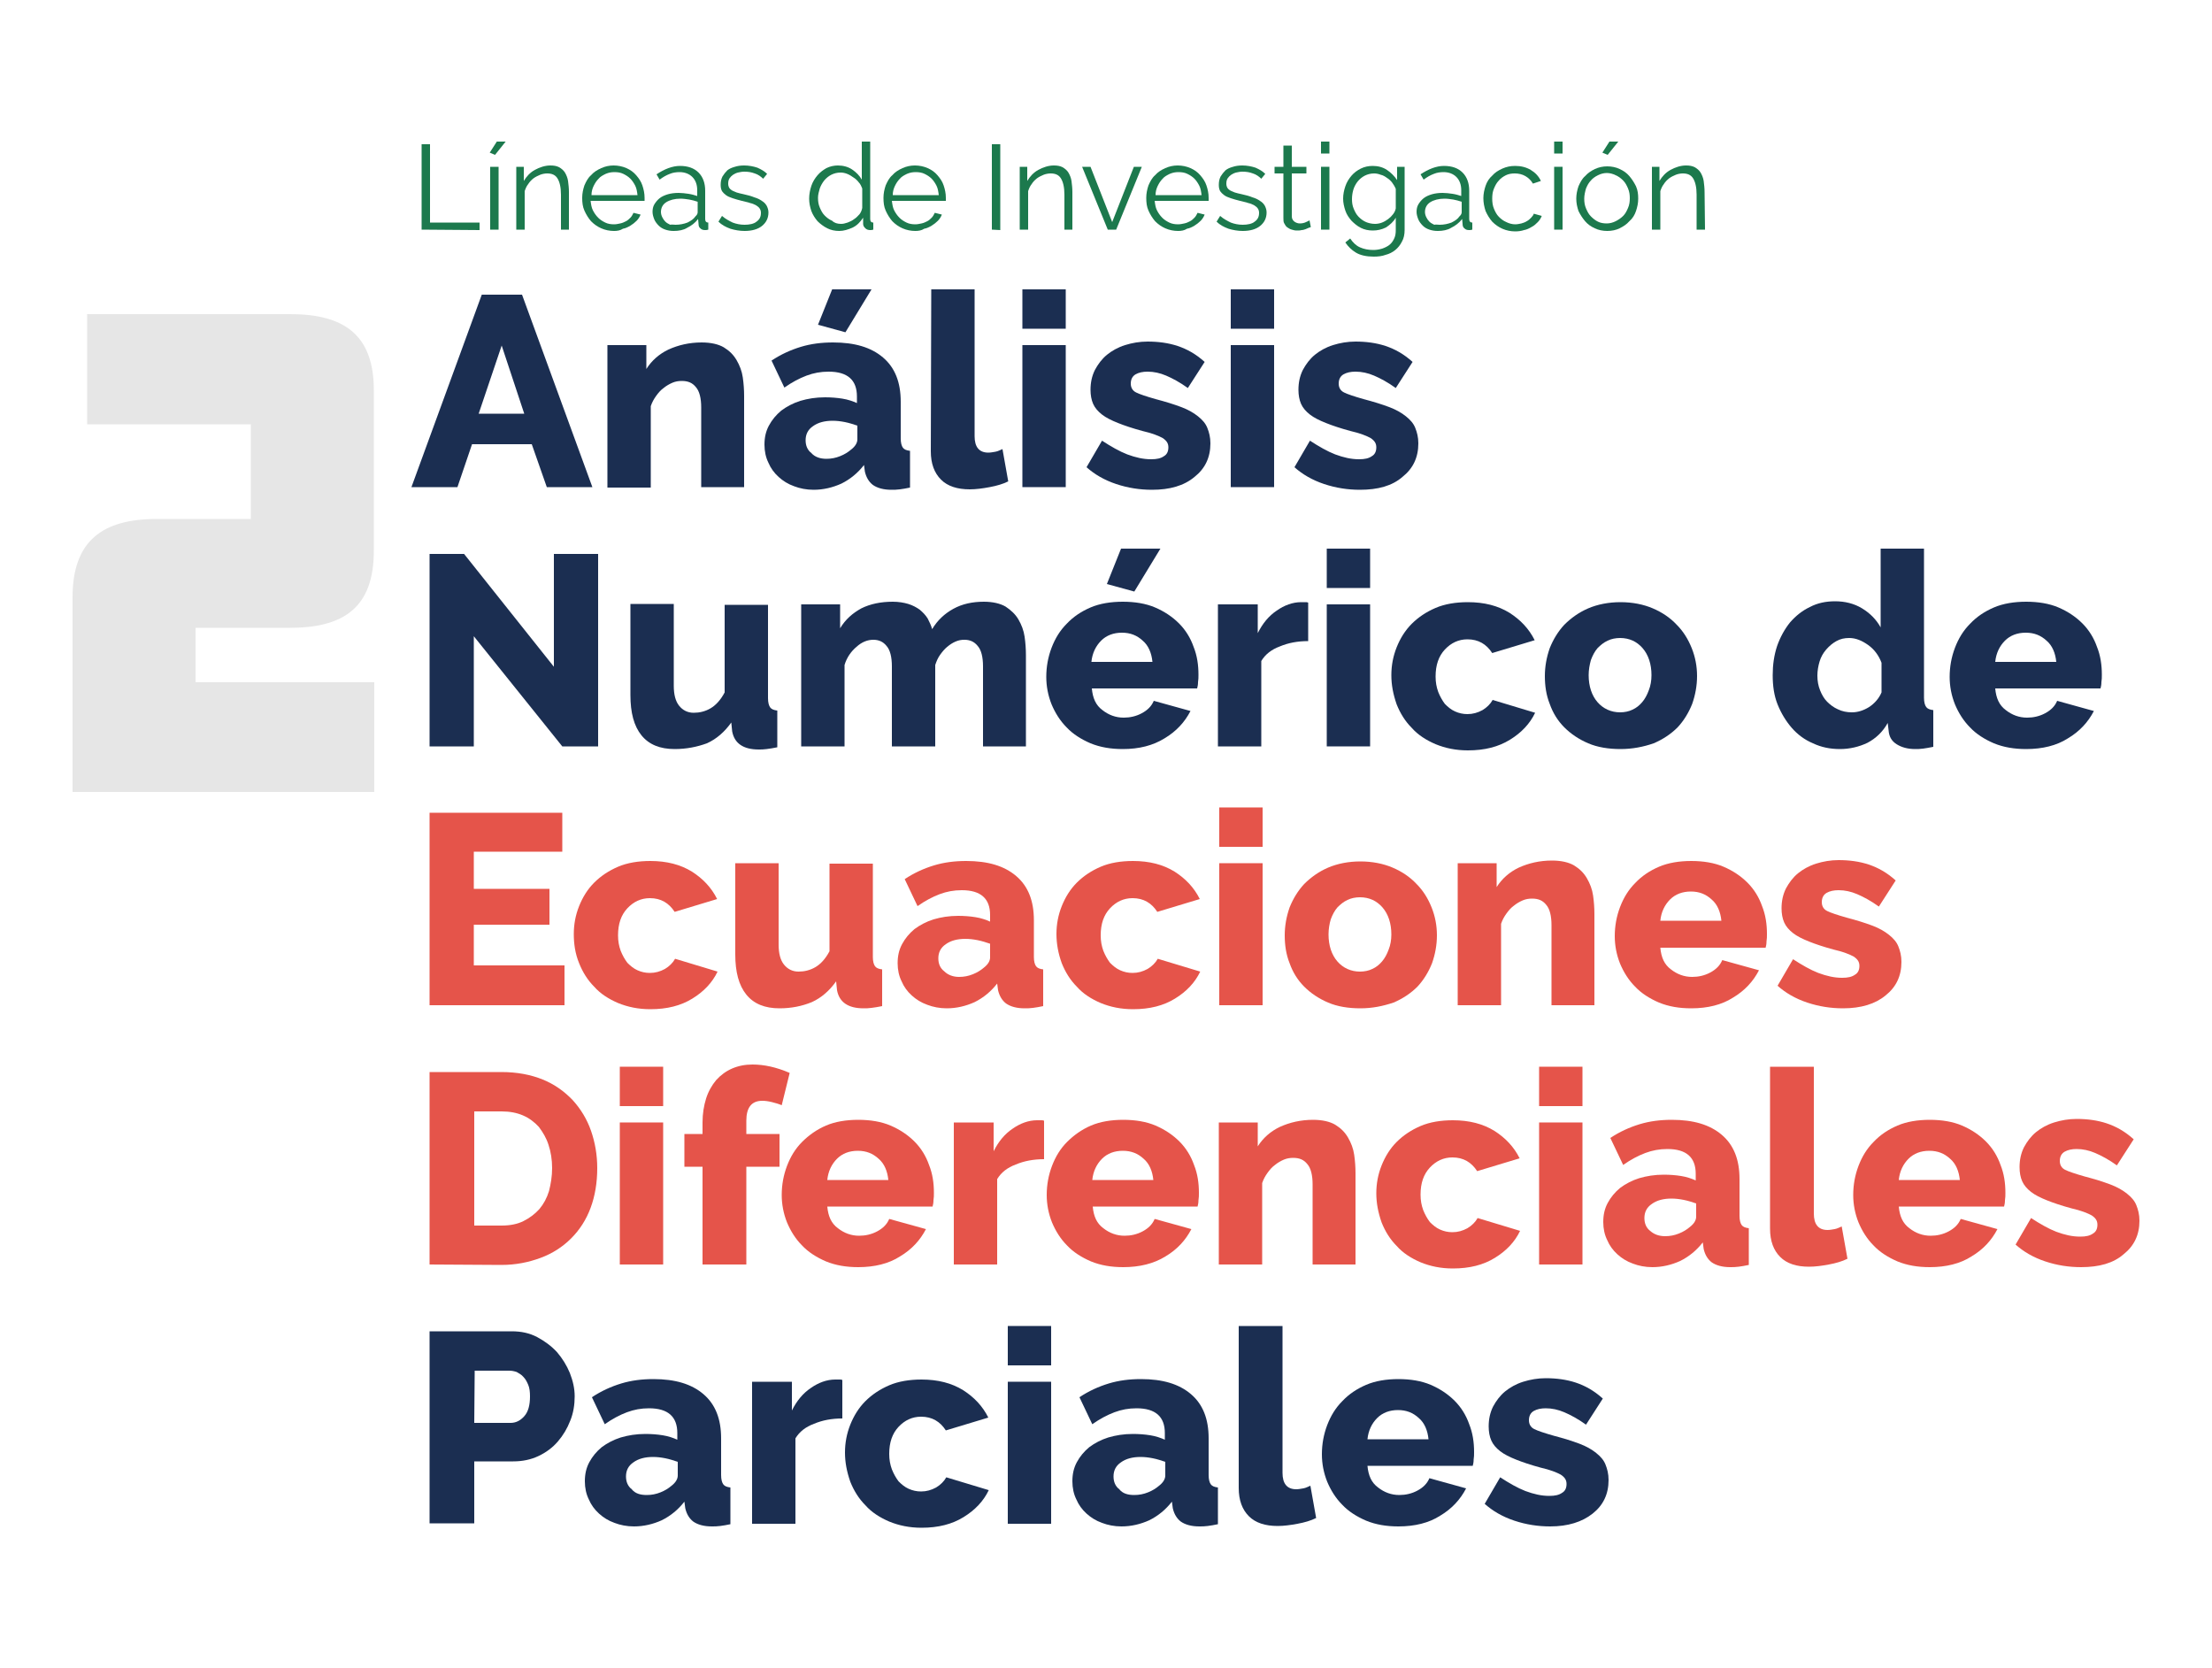 <?xml version="1.0" encoding="utf-8"?>
<!-- Generator: Adobe Illustrator 28.2.0, SVG Export Plug-In . SVG Version: 6.00 Build 0)  -->
<svg version="1.1" id="Capa_1" xmlns="http://www.w3.org/2000/svg" xmlns:xlink="http://www.w3.org/1999/xlink" x="0px" y="0px"
	 viewBox="0 0 500 377" style="enable-background:new 0 0 500 377;" xml:space="preserve">
<style type="text/css">
	.st0{fill:#1B2E51;}
	.st1{fill:#E5544A;}
	.st2{opacity:0.89;}
	.st3{fill:#006837;}
	.st4{fill:#E6E6E6;}
</style>
<g>
	<g>
		<path class="st0" d="M108.9,66.6h9.1l15.9,43.5h-10.3l-3.4-9.7h-13.5l-3.3,9.7H93L108.9,66.6z M118.5,93.5l-5.1-15.4l-5.2,15.4
			H118.5z"/>
		<path class="st0" d="M168.3,110.1h-9.8v-18c0-2.1-0.4-3.7-1.2-4.6c-0.8-1-1.8-1.4-3.2-1.4c-0.7,0-1.4,0.1-2.1,0.4
			c-0.7,0.3-1.4,0.7-2,1.2c-0.7,0.5-1.2,1.1-1.7,1.8c-0.5,0.7-0.9,1.4-1.2,2.3v18.4h-9.8V78h8.8v5.4c1.2-1.9,2.9-3.4,5-4.4
			c2.2-1,4.7-1.6,7.5-1.6c2.1,0,3.8,0.4,5,1.1c1.3,0.8,2.2,1.7,2.9,2.9c0.7,1.2,1.2,2.5,1.4,3.9s0.3,2.8,0.3,4.2v20.6H168.3z"/>
		<path class="st0" d="M183.9,110.7c-1.6,0-3.1-0.3-4.4-0.8c-1.4-0.5-2.5-1.2-3.5-2.1s-1.8-2-2.3-3.2c-0.6-1.2-0.9-2.6-0.9-4.1
			c0-1.6,0.3-3,1-4.3s1.6-2.4,2.8-3.4c1.2-0.9,2.7-1.7,4.3-2.2c1.7-0.5,3.5-0.8,5.6-0.8c1.3,0,2.7,0.1,3.9,0.3
			c1.3,0.2,2.4,0.6,3.3,1v-1.5c0-3.7-2.1-5.6-6.4-5.6c-1.8,0-3.4,0.3-5,0.9s-3.3,1.5-5,2.7l-2.9-6.1c2.1-1.4,4.3-2.4,6.6-3.1
			s4.7-1,7.3-1c4.9,0,8.6,1.1,11.3,3.4s4,5.6,4,10v8.3c0,1,0.2,1.7,0.5,2.1s0.8,0.6,1.6,0.7v8.3c-0.9,0.2-1.6,0.3-2.3,0.4
			s-1.3,0.1-1.9,0.1c-1.8,0-3.2-0.4-4.2-1.1c-0.9-0.7-1.5-1.7-1.8-3l-0.2-1.5c-1.4,1.8-3.1,3.2-5.1,4.2
			C188.2,110.2,186.1,110.7,183.9,110.7z M186.8,103.7c1.1,0,2.1-0.2,3.1-0.6s1.8-0.9,2.5-1.5c0.9-0.7,1.4-1.5,1.4-2.3v-3.1
			c-0.9-0.3-1.8-0.6-2.8-0.8c-1-0.2-1.9-0.3-2.8-0.3c-1.8,0-3.3,0.4-4.4,1.2c-1.2,0.8-1.7,1.9-1.7,3.2c0,1.2,0.4,2.2,1.3,2.9
			C184.2,103.3,185.4,103.7,186.8,103.7z M191.1,75.1l-6.2-1.7l3.2-8h8.9L191.1,75.1z"/>
		<path class="st0" d="M210.5,65.4h9.8v33.2c0,2.4,1,3.7,3.1,3.7c0.5,0,1-0.1,1.6-0.2s1.1-0.4,1.6-0.6l1.3,7.3
			c-1.2,0.6-2.6,1-4.2,1.3c-1.6,0.3-3.1,0.5-4.5,0.5c-2.8,0-5-0.7-6.5-2.2s-2.3-3.6-2.3-6.4L210.5,65.4L210.5,65.4z"/>
		<path class="st0" d="M231.1,74.3v-8.9h9.8v8.9H231.1z M231.1,110.1V78h9.8v32.1H231.1z"/>
		<path class="st0" d="M260.4,110.7c-2.7,0-5.4-0.4-8.1-1.3c-2.7-0.9-4.9-2.2-6.7-3.8l3.5-6c2,1.3,3.9,2.4,5.7,3.1
			c1.9,0.7,3.6,1.1,5.4,1.1c1.3,0,2.2-0.2,2.9-0.7c0.7-0.4,1-1.1,1-2s-0.4-1.5-1.3-2.1c-0.9-0.5-2.4-1.1-4.6-1.6
			c-2.2-0.6-4-1.2-5.5-1.8c-1.5-0.6-2.7-1.2-3.6-1.9c-0.9-0.7-1.6-1.5-2-2.4s-0.6-2-0.6-3.2c0-1.6,0.3-3.1,1-4.5
			c0.7-1.3,1.6-2.5,2.7-3.4c1.1-0.9,2.5-1.7,4.1-2.2s3.3-0.8,5.1-0.8c2.4,0,4.7,0.3,6.8,1c2.1,0.7,4.1,1.8,6.1,3.6l-3.8,5.9
			c-1.8-1.3-3.5-2.2-4.9-2.8c-1.4-0.6-2.8-0.9-4.2-0.9c-1.1,0-2,0.2-2.7,0.6c-0.7,0.4-1.1,1.1-1.1,2.1c0,0.9,0.4,1.6,1.2,2
			c0.8,0.4,2.3,0.9,4.4,1.5c2.3,0.6,4.2,1.2,5.8,1.8c1.6,0.6,2.8,1.3,3.8,2.1c1,0.8,1.7,1.6,2.1,2.6s0.7,2.1,0.7,3.5
			c0,3.2-1.2,5.7-3.6,7.6C267.6,109.8,264.4,110.7,260.4,110.7z"/>
		<path class="st0" d="M278.2,74.3v-8.9h9.8v8.9H278.2z M278.2,110.1V78h9.8v32.1H278.2z"/>
		<path class="st0" d="M307.4,110.7c-2.7,0-5.4-0.4-8.1-1.3s-4.9-2.2-6.7-3.8l3.5-6c2,1.3,3.9,2.4,5.7,3.1c1.9,0.7,3.6,1.1,5.4,1.1
			c1.3,0,2.2-0.2,2.9-0.7c0.7-0.4,1-1.1,1-2s-0.4-1.5-1.3-2.1c-0.9-0.5-2.4-1.1-4.6-1.6c-2.2-0.6-4-1.2-5.5-1.8
			c-1.5-0.6-2.7-1.2-3.6-1.9c-0.9-0.7-1.6-1.5-2-2.4s-0.6-2-0.6-3.2c0-1.6,0.3-3.1,1-4.5c0.7-1.3,1.6-2.5,2.7-3.4s2.5-1.7,4.1-2.2
			s3.3-0.8,5.1-0.8c2.4,0,4.7,0.3,6.8,1c2.1,0.7,4.1,1.8,6.1,3.6l-3.8,5.9c-1.8-1.3-3.5-2.2-4.9-2.8c-1.4-0.6-2.8-0.9-4.2-0.9
			c-1.1,0-2,0.2-2.7,0.6s-1.1,1.1-1.1,2.1c0,0.9,0.4,1.6,1.2,2c0.8,0.4,2.3,0.9,4.4,1.5c2.3,0.6,4.2,1.2,5.8,1.8
			c1.6,0.6,2.8,1.3,3.8,2.1c1,0.8,1.7,1.6,2.1,2.6s0.7,2.1,0.7,3.5c0,3.2-1.2,5.7-3.6,7.6C314.7,109.8,311.5,110.7,307.4,110.7z"/>
		<path class="st0" d="M107.1,143.8v24.9h-10v-43.5h7.8l20.3,25.5v-25.5h10v43.5h-8.1L107.1,143.8z"/>
		<path class="st0" d="M152.5,169.3c-3.3,0-5.8-1-7.5-3.1s-2.5-5.1-2.5-9.1v-20.6h9.8V155c0,2,0.4,3.5,1.2,4.5s1.9,1.6,3.3,1.6
			c1.3,0,2.6-0.3,3.8-1s2.3-1.9,3.2-3.6v-19.8h9.8v21.1c0,1,0.2,1.7,0.5,2.1c0.3,0.4,0.8,0.6,1.6,0.7v8.3c-0.9,0.2-1.7,0.3-2.4,0.4
			c-0.7,0.1-1.2,0.1-1.8,0.1c-3.5,0-5.5-1.4-6-4.1l-0.2-2c-1.5,2.1-3.3,3.7-5.5,4.7C157.6,168.8,155.2,169.3,152.5,169.3z"/>
		<path class="st0" d="M232,168.7h-9.8v-18.1c0-2.1-0.4-3.7-1.2-4.6c-0.8-1-1.8-1.4-3-1.4c-0.7,0-1.3,0.1-2,0.4
			c-0.7,0.3-1.3,0.7-1.9,1.2c-0.6,0.5-1.1,1.1-1.6,1.8s-0.8,1.4-1.1,2.3v18.4h-9.8v-18.1c0-2.1-0.4-3.7-1.2-4.6
			c-0.8-1-1.8-1.4-3-1.4c-1.3,0-2.6,0.5-3.8,1.6c-1.2,1-2.2,2.4-2.7,4.1v18.4h-9.8v-32.1h8.8v5.4c1.2-2,2.8-3.4,4.8-4.5
			c2-1,4.4-1.5,7.1-1.5c1.3,0,2.5,0.2,3.5,0.5s1.9,0.8,2.6,1.3c0.7,0.6,1.3,1.2,1.8,2c0.4,0.8,0.8,1.6,1,2.4c1.2-2,2.8-3.5,4.8-4.6
			s4.3-1.6,6.9-1.6c2,0,3.7,0.4,4.9,1.1c1.2,0.8,2.2,1.7,2.9,2.9s1.2,2.5,1.4,3.9s0.3,2.8,0.3,4.2v20.6H232z"/>
		<path class="st0" d="M253.8,169.3c-2.7,0-5.1-0.4-7.3-1.3c-2.1-0.9-4-2.1-5.4-3.6c-1.5-1.5-2.6-3.3-3.4-5.2
			c-0.8-2-1.2-4.1-1.2-6.2c0-2.3,0.4-4.5,1.2-6.6s1.9-3.9,3.4-5.4c1.5-1.6,3.3-2.8,5.4-3.7c2.1-0.9,4.6-1.3,7.3-1.3s5.2,0.4,7.3,1.3
			c2.1,0.9,3.9,2.1,5.4,3.6s2.6,3.3,3.3,5.3c0.8,2,1.1,4.1,1.1,6.3c0,0.6,0,1.1-0.1,1.7c0,0.6-0.1,1-0.2,1.4h-23.8
			c0.2,2.2,0.9,3.8,2.4,4.9c1.4,1.1,3,1.7,4.8,1.7c1.4,0,2.8-0.3,4.1-1c1.3-0.7,2.2-1.6,2.7-2.8l8.3,2.3c-1.3,2.5-3.2,4.6-5.9,6.2
			C260.6,168.5,257.5,169.3,253.8,169.3z M260.5,149.6c-0.2-2-0.9-3.7-2.2-4.8c-1.3-1.2-2.8-1.8-4.7-1.8s-3.5,0.6-4.7,1.8
			s-2,2.8-2.2,4.8H260.5z M256.4,133.7l-6.2-1.7l3.2-8h8.9L256.4,133.7z"/>
		<path class="st0" d="M295.7,144.9c-2.4,0-4.5,0.4-6.4,1.2c-1.9,0.7-3.3,1.8-4.2,3.3v19.3h-9.8v-32.1h9v6.5
			c1.1-2.2,2.5-3.9,4.3-5.1c1.7-1.2,3.6-1.9,5.5-1.9c0.4,0,0.8,0,1,0s0.4,0,0.6,0.1V144.9z"/>
		<path class="st0" d="M299.9,132.9V124h9.8v8.9H299.9z M299.9,168.7v-32.1h9.8v32.1L299.9,168.7L299.9,168.7z"/>
		<path class="st0" d="M314.5,152.6c0-2.2,0.4-4.3,1.2-6.3c0.8-2,1.9-3.8,3.4-5.3s3.3-2.7,5.4-3.6c2.1-0.9,4.6-1.3,7.3-1.3
			c3.7,0,6.8,0.8,9.4,2.4c2.5,1.6,4.4,3.6,5.7,6.2l-9.6,2.9c-1.3-2-3.1-3.1-5.6-3.1c-2,0-3.7,0.8-5.1,2.3s-2.1,3.5-2.1,6.1
			c0,1.3,0.2,2.4,0.6,3.5c0.4,1,0.9,1.9,1.5,2.7c0.7,0.7,1.4,1.3,2.3,1.7s1.8,0.6,2.8,0.6c1.2,0,2.3-0.3,3.4-0.9
			c1-0.6,1.8-1.4,2.3-2.3l9.6,2.9c-1.2,2.5-3.1,4.5-5.7,6.1s-5.7,2.4-9.5,2.4c-2.7,0-5.1-0.5-7.3-1.4c-2.1-0.9-4-2.1-5.4-3.7
			c-1.5-1.5-2.6-3.3-3.4-5.3C314.9,156.9,314.5,154.8,314.5,152.6z"/>
		<path class="st0" d="M366.3,169.3c-2.7,0-5.2-0.4-7.3-1.3c-2.1-0.9-3.9-2.1-5.4-3.6s-2.6-3.3-3.3-5.3c-0.8-2-1.1-4.1-1.1-6.3
			s0.4-4.3,1.1-6.3c0.8-2,1.9-3.8,3.3-5.3c1.5-1.5,3.3-2.8,5.4-3.7s4.6-1.4,7.3-1.4c2.7,0,5.2,0.5,7.3,1.4c2.1,0.9,3.9,2.1,5.4,3.7
			c1.5,1.5,2.6,3.3,3.4,5.3s1.2,4.1,1.2,6.3s-0.4,4.3-1.1,6.3c-0.8,2-1.9,3.8-3.3,5.3c-1.5,1.5-3.3,2.7-5.4,3.6
			C371.5,168.8,369,169.3,366.3,169.3z M359.1,152.6c0,2.5,0.7,4.6,2,6.1s3.1,2.3,5.1,2.3c1,0,2-0.2,2.8-0.6c0.9-0.4,1.6-1,2.2-1.7
			s1.1-1.6,1.5-2.7c0.4-1,0.6-2.2,0.6-3.4c0-2.5-0.7-4.6-2-6.1s-3-2.3-5.1-2.3c-1,0-2,0.2-2.8,0.6c-0.9,0.4-1.6,1-2.3,1.7
			c-0.6,0.7-1.1,1.6-1.5,2.7C359.3,150.3,359.1,151.4,359.1,152.6z"/>
		<path class="st0" d="M415.9,169.3c-2.2,0-4.2-0.4-6.1-1.3c-1.9-0.8-3.5-2-4.8-3.5s-2.4-3.3-3.2-5.3c-0.8-2-1.1-4.2-1.1-6.6
			c0-2.3,0.3-4.5,1-6.6c0.7-2,1.7-3.8,2.9-5.3c1.3-1.5,2.8-2.7,4.5-3.5c1.7-0.9,3.6-1.3,5.7-1.3c2.2,0,4.3,0.5,6.1,1.6
			c1.8,1.1,3.2,2.5,4.2,4.3V124h9.8v33.7c0,1,0.2,1.7,0.5,2.1c0.3,0.4,0.8,0.6,1.6,0.7v8.3c-0.9,0.2-1.7,0.3-2.3,0.4
			c-0.7,0.1-1.3,0.1-1.8,0.1c-1.7,0-3.1-0.4-4.2-1.1c-1.1-0.7-1.7-1.7-1.8-3.1l-0.2-1.7c-1.1,2-2.7,3.5-4.6,4.5
			C420.2,168.8,418.1,169.3,415.9,169.3z M418.6,161c1.3,0,2.6-0.4,3.9-1.2c1.2-0.8,2.2-1.9,2.8-3.3v-6.7c-0.6-1.6-1.6-3-3-4
			s-2.8-1.6-4.3-1.6c-1.1,0-2,0.2-2.9,0.7s-1.6,1.1-2.3,1.9c-0.7,0.8-1.2,1.7-1.5,2.7s-0.5,2.1-0.5,3.2c0,1.2,0.2,2.3,0.6,3.3
			s0.9,1.9,1.6,2.6c0.7,0.7,1.5,1.3,2.4,1.7C416.4,160.8,417.5,161,418.6,161z"/>
		<path class="st0" d="M458,169.3c-2.7,0-5.1-0.4-7.3-1.3c-2.1-0.9-4-2.1-5.4-3.6c-1.5-1.5-2.6-3.3-3.4-5.2c-0.8-2-1.2-4.1-1.2-6.2
			c0-2.3,0.4-4.5,1.2-6.6c0.8-2.1,1.9-3.9,3.4-5.4c1.5-1.6,3.3-2.8,5.4-3.7s4.6-1.3,7.3-1.3c2.7,0,5.2,0.4,7.3,1.3
			c2.1,0.9,3.9,2.1,5.4,3.6s2.6,3.3,3.3,5.3c0.8,2,1.1,4.1,1.1,6.3c0,0.6,0,1.1-0.1,1.7c0,0.6-0.1,1-0.2,1.4H451
			c0.2,2.2,0.9,3.8,2.4,4.9c1.4,1.1,3,1.7,4.8,1.7c1.4,0,2.8-0.3,4.1-1c1.3-0.7,2.2-1.6,2.7-2.8l8.3,2.3c-1.3,2.5-3.2,4.6-5.9,6.2
			C464.9,168.5,461.7,169.3,458,169.3z M464.8,149.6c-0.2-2-0.9-3.7-2.2-4.8c-1.3-1.2-2.8-1.8-4.7-1.8c-1.9,0-3.5,0.6-4.7,1.8
			s-2,2.8-2.2,4.8H464.8z"/>
		<path class="st1" d="M127.6,218.4v8.8H97.1v-43.5h30v8.8h-20v8.4h17.1v8.1h-17.1v9.2h20.5V218.4z"/>
		<path class="st1" d="M129.7,211.1c0-2.2,0.4-4.3,1.2-6.3s1.9-3.8,3.4-5.3s3.3-2.7,5.4-3.6c2.1-0.9,4.6-1.3,7.3-1.3
			c3.7,0,6.8,0.8,9.4,2.4c2.5,1.6,4.4,3.6,5.7,6.2l-9.6,2.9c-1.3-2-3.1-3.1-5.6-3.1c-2,0-3.7,0.8-5.1,2.3c-1.4,1.5-2.1,3.5-2.1,6.1
			c0,1.3,0.2,2.4,0.6,3.5c0.4,1,0.9,1.9,1.5,2.7c0.7,0.7,1.4,1.3,2.3,1.7c0.9,0.4,1.8,0.6,2.8,0.6c1.2,0,2.3-0.3,3.4-0.9
			c1-0.6,1.8-1.4,2.3-2.3l9.6,2.9c-1.2,2.5-3.1,4.5-5.7,6.1c-2.6,1.6-5.7,2.4-9.5,2.4c-2.7,0-5.1-0.5-7.3-1.4
			c-2.1-0.9-4-2.1-5.4-3.7c-1.5-1.5-2.6-3.3-3.4-5.3C130,215.5,129.7,213.3,129.7,211.1z"/>
		<path class="st1" d="M176.2,227.9c-3.3,0-5.8-1-7.5-3.1s-2.5-5.1-2.5-9.1v-20.6h9.8v18.4c0,2,0.4,3.5,1.2,4.5s1.9,1.6,3.3,1.6
			c1.3,0,2.6-0.3,3.8-1s2.3-1.9,3.2-3.6v-19.8h9.8v21.1c0,1,0.2,1.7,0.5,2.1c0.3,0.4,0.8,0.6,1.6,0.7v8.3c-0.9,0.2-1.7,0.3-2.4,0.4
			c-0.7,0.1-1.2,0.1-1.8,0.1c-3.5,0-5.5-1.4-6-4.1l-0.2-2c-1.5,2.1-3.3,3.7-5.5,4.7C181.3,227.4,178.9,227.9,176.2,227.9z"/>
		<path class="st1" d="M214,227.9c-1.6,0-3.1-0.3-4.4-0.8c-1.4-0.5-2.5-1.2-3.5-2.1c-1-0.9-1.8-2-2.3-3.2c-0.6-1.2-0.9-2.6-0.9-4.1
			c0-1.6,0.3-3,1-4.3s1.6-2.4,2.8-3.4c1.2-0.9,2.7-1.7,4.3-2.2c1.7-0.5,3.5-0.8,5.6-0.8c1.3,0,2.7,0.1,3.9,0.3
			c1.3,0.2,2.4,0.6,3.3,1v-1.5c0-3.7-2.1-5.6-6.4-5.6c-1.8,0-3.4,0.3-5,0.9c-1.6,0.6-3.3,1.5-5,2.7l-2.9-6.1
			c2.1-1.4,4.3-2.4,6.6-3.1c2.3-0.7,4.7-1,7.3-1c4.9,0,8.6,1.1,11.3,3.4c2.7,2.3,4,5.6,4,10v8.3c0,1,0.2,1.7,0.5,2.1
			c0.3,0.4,0.8,0.6,1.6,0.7v8.3c-0.9,0.2-1.6,0.3-2.3,0.4c-0.7,0.1-1.3,0.1-1.9,0.1c-1.8,0-3.2-0.4-4.2-1.1c-0.9-0.7-1.5-1.7-1.8-3
			l-0.2-1.5c-1.4,1.8-3.1,3.2-5.1,4.2C218.3,227.4,216.2,227.9,214,227.9z M216.8,220.8c1.1,0,2.1-0.2,3.1-0.6
			c1-0.4,1.8-0.9,2.5-1.5c0.9-0.7,1.4-1.5,1.4-2.3v-3.1c-0.9-0.3-1.8-0.6-2.8-0.8s-1.9-0.3-2.8-0.3c-1.8,0-3.3,0.4-4.4,1.2
			c-1.2,0.8-1.7,1.9-1.7,3.2c0,1.2,0.4,2.2,1.3,2.9C214.3,220.4,215.5,220.8,216.8,220.8z"/>
		<path class="st1" d="M238.8,211.1c0-2.2,0.4-4.3,1.2-6.3s1.9-3.8,3.4-5.3s3.3-2.7,5.4-3.6c2.1-0.9,4.6-1.3,7.3-1.3
			c3.7,0,6.8,0.8,9.4,2.4c2.5,1.6,4.4,3.6,5.7,6.2l-9.6,2.9c-1.3-2-3.1-3.1-5.6-3.1c-2,0-3.7,0.8-5.1,2.3c-1.4,1.5-2.1,3.5-2.1,6.1
			c0,1.3,0.2,2.4,0.6,3.5c0.4,1,0.9,1.9,1.5,2.7c0.7,0.7,1.4,1.3,2.3,1.7c0.9,0.4,1.8,0.6,2.8,0.6c1.2,0,2.3-0.3,3.4-0.9
			c1-0.6,1.8-1.4,2.3-2.3l9.6,2.9c-1.2,2.5-3.1,4.5-5.7,6.1s-5.7,2.4-9.5,2.4c-2.7,0-5.1-0.5-7.3-1.4c-2.1-0.9-4-2.1-5.4-3.7
			c-1.5-1.5-2.6-3.3-3.4-5.3C239.2,215.5,238.8,213.3,238.8,211.1z"/>
		<path class="st1" d="M275.6,191.4v-8.9h9.8v8.9H275.6z M275.6,227.2v-32.1h9.8v32.1L275.6,227.2L275.6,227.2z"/>
		<path class="st1" d="M307.5,227.9c-2.7,0-5.2-0.4-7.3-1.3c-2.1-0.9-3.9-2.1-5.4-3.6s-2.6-3.3-3.3-5.3c-0.8-2-1.1-4.1-1.1-6.3
			s0.4-4.3,1.1-6.3c0.8-2,1.9-3.8,3.3-5.3c1.5-1.5,3.3-2.8,5.4-3.7s4.6-1.4,7.3-1.4c2.7,0,5.2,0.5,7.3,1.4c2.1,0.9,3.9,2.1,5.4,3.7
			c1.5,1.5,2.6,3.3,3.4,5.3s1.2,4.1,1.2,6.3s-0.4,4.3-1.1,6.3c-0.8,2-1.9,3.8-3.3,5.3c-1.5,1.5-3.3,2.7-5.4,3.6
			C312.6,227.4,310.2,227.9,307.5,227.9z M300.3,211.2c0,2.5,0.7,4.6,2,6.1s3.1,2.3,5.1,2.3c1,0,2-0.2,2.8-0.6
			c0.9-0.4,1.6-1,2.2-1.7s1.1-1.6,1.5-2.7c0.4-1,0.6-2.2,0.6-3.4c0-2.5-0.7-4.6-2-6.1s-3-2.3-5.1-2.3c-1,0-2,0.2-2.8,0.6
			c-0.9,0.4-1.6,1-2.3,1.7c-0.6,0.7-1.1,1.6-1.5,2.7C300.5,208.8,300.3,210,300.3,211.2z"/>
		<path class="st1" d="M360.5,227.2h-9.8v-18.1c0-2.1-0.4-3.7-1.2-4.6c-0.8-1-1.8-1.4-3.2-1.4c-0.7,0-1.4,0.1-2.1,0.4
			c-0.7,0.3-1.4,0.7-2,1.2c-0.7,0.5-1.2,1.1-1.7,1.8s-0.9,1.4-1.2,2.3v18.4h-9.8v-32.1h8.8v5.4c1.2-1.9,2.9-3.4,5-4.4
			c2.2-1,4.7-1.6,7.5-1.6c2.1,0,3.8,0.4,5,1.1c1.3,0.8,2.2,1.7,2.9,2.9c0.7,1.2,1.2,2.5,1.4,3.9c0.2,1.4,0.3,2.8,0.3,4.2v20.6H360.5
			z"/>
		<path class="st1" d="M382.3,227.9c-2.7,0-5.1-0.4-7.3-1.3c-2.1-0.9-4-2.1-5.4-3.6c-1.5-1.5-2.6-3.3-3.4-5.2
			c-0.8-2-1.2-4.1-1.2-6.2c0-2.3,0.4-4.5,1.2-6.6c0.8-2.1,1.9-3.9,3.4-5.4c1.5-1.6,3.3-2.8,5.4-3.7s4.6-1.3,7.3-1.3
			c2.7,0,5.2,0.4,7.3,1.3c2.1,0.9,3.9,2.1,5.4,3.6s2.6,3.3,3.3,5.3c0.8,2,1.1,4.1,1.1,6.3c0,0.6,0,1.1-0.1,1.7c0,0.6-0.1,1-0.2,1.4
			h-23.8c0.2,2.2,0.9,3.8,2.4,4.9c1.4,1.1,3,1.7,4.8,1.7c1.4,0,2.8-0.3,4.1-1c1.3-0.7,2.2-1.6,2.7-2.8l8.3,2.3
			c-1.3,2.5-3.2,4.6-5.9,6.2C389.2,227.1,386,227.9,382.3,227.9z M389.1,208.1c-0.2-2-0.9-3.7-2.2-4.8c-1.3-1.2-2.8-1.8-4.7-1.8
			c-1.9,0-3.5,0.6-4.7,1.8s-2,2.8-2.2,4.8H389.1z"/>
		<path class="st1" d="M416.6,227.9c-2.7,0-5.4-0.4-8.1-1.3c-2.7-0.9-4.9-2.2-6.7-3.8l3.5-6c2,1.3,3.9,2.4,5.7,3.1
			c1.9,0.7,3.6,1.1,5.4,1.1c1.3,0,2.2-0.2,2.9-0.7c0.7-0.4,1-1.1,1-2s-0.4-1.5-1.3-2.1c-0.9-0.5-2.4-1.1-4.6-1.6
			c-2.2-0.6-4-1.2-5.5-1.8s-2.7-1.2-3.6-1.9s-1.6-1.5-2-2.4s-0.6-2-0.6-3.2c0-1.6,0.3-3.1,1-4.5c0.7-1.3,1.6-2.5,2.7-3.4
			s2.5-1.7,4.1-2.2s3.3-0.8,5.1-0.8c2.4,0,4.7,0.3,6.8,1c2.1,0.7,4.1,1.8,6.1,3.6l-3.8,5.9c-1.8-1.3-3.5-2.2-4.9-2.8
			s-2.8-0.9-4.2-0.9c-1.1,0-2,0.2-2.7,0.6c-0.7,0.4-1.1,1.1-1.1,2.1c0,0.9,0.4,1.6,1.2,2c0.8,0.4,2.3,0.9,4.4,1.5
			c2.3,0.6,4.2,1.2,5.8,1.8c1.6,0.6,2.8,1.3,3.8,2.1s1.7,1.6,2.1,2.6s0.7,2.1,0.7,3.5c0,3.2-1.2,5.7-3.6,7.6
			C423.9,226.9,420.7,227.9,416.6,227.9z"/>
		<path class="st1" d="M97.1,285.8v-43.5h16.2c3.6,0,6.7,0.6,9.4,1.7c2.7,1.1,4.9,2.7,6.8,4.7c1.8,2,3.2,4.3,4.1,6.9
			c0.9,2.6,1.4,5.4,1.4,8.4c0,3.3-0.5,6.3-1.5,9s-2.5,5-4.4,6.9c-1.9,1.9-4.2,3.4-6.9,4.4c-2.7,1-5.6,1.6-8.9,1.6L97.1,285.8
			L97.1,285.8z M124.8,264c0-1.9-0.3-3.7-0.8-5.2c-0.5-1.6-1.3-2.9-2.2-4.1c-1-1.1-2.2-2-3.6-2.6s-3-0.9-4.8-0.9h-6.2V277h6.2
			c1.8,0,3.5-0.3,4.9-1s2.6-1.6,3.6-2.7c1-1.2,1.7-2.5,2.2-4.1C124.5,267.6,124.8,265.9,124.8,264z"/>
		<path class="st1" d="M140.1,250v-8.9h9.8v8.9H140.1z M140.1,285.8v-32.1h9.8v32.1H140.1z"/>
		<path class="st1" d="M158.8,285.8v-22.1h-4.1v-7.4h4.1v-2.6c0-2,0.3-3.8,0.8-5.4c0.5-1.6,1.3-3,2.3-4.2c1-1.1,2.2-2,3.6-2.6
			c1.4-0.6,2.9-0.9,4.6-0.9c2.6,0,5.4,0.6,8.4,1.9l-1.8,7.3c-0.7-0.3-1.4-0.5-2.2-0.7s-1.5-0.3-2.2-0.3c-2.4,0-3.6,1.5-3.6,4.5v3
			h7.5v7.4h-7.5v22.1H158.8z"/>
		<path class="st1" d="M194,286.4c-2.7,0-5.1-0.4-7.3-1.3c-2.1-0.9-4-2.1-5.4-3.6c-1.5-1.5-2.6-3.3-3.4-5.2c-0.8-2-1.2-4.1-1.2-6.2
			c0-2.3,0.4-4.5,1.2-6.6s1.9-3.9,3.4-5.4s3.3-2.8,5.4-3.7c2.1-0.9,4.6-1.3,7.3-1.3s5.2,0.4,7.3,1.3c2.1,0.9,3.9,2.1,5.4,3.6
			s2.6,3.3,3.3,5.3c0.8,2,1.1,4.1,1.1,6.3c0,0.6,0,1.1-0.1,1.7c0,0.6-0.1,1-0.2,1.4H187c0.2,2.2,0.9,3.8,2.4,4.9
			c1.4,1.1,3,1.7,4.8,1.7c1.4,0,2.8-0.3,4.1-1s2.2-1.6,2.7-2.8l8.3,2.3c-1.3,2.5-3.2,4.6-5.9,6.2C200.9,285.6,197.7,286.4,194,286.4
			z M200.8,266.7c-0.2-2-0.9-3.7-2.2-4.8c-1.3-1.2-2.8-1.8-4.7-1.8s-3.5,0.6-4.7,1.8c-1.2,1.2-2,2.8-2.2,4.8H200.8z"/>
		<path class="st1" d="M236,262c-2.4,0-4.5,0.4-6.4,1.2c-1.9,0.7-3.3,1.8-4.2,3.3v19.3h-9.8v-32.1h9v6.5c1.1-2.2,2.5-3.9,4.3-5.1
			c1.7-1.2,3.6-1.9,5.5-1.9c0.4,0,0.8,0,1,0s0.4,0,0.6,0.1L236,262L236,262z"/>
		<path class="st1" d="M253.9,286.4c-2.7,0-5.1-0.4-7.3-1.3c-2.1-0.9-4-2.1-5.4-3.6c-1.5-1.5-2.6-3.3-3.4-5.2
			c-0.8-2-1.2-4.1-1.2-6.2c0-2.3,0.4-4.5,1.2-6.6s1.9-3.9,3.4-5.4s3.3-2.8,5.4-3.7c2.1-0.9,4.6-1.3,7.3-1.3c2.7,0,5.2,0.4,7.3,1.3
			c2.1,0.9,3.9,2.1,5.4,3.6s2.6,3.3,3.3,5.3c0.8,2,1.1,4.1,1.1,6.3c0,0.6,0,1.1-0.1,1.7c0,0.6-0.1,1-0.2,1.4H247
			c0.2,2.2,0.9,3.8,2.4,4.9c1.4,1.1,3,1.7,4.8,1.7c1.4,0,2.8-0.3,4.1-1s2.2-1.6,2.7-2.8l8.3,2.3c-1.3,2.5-3.2,4.6-5.9,6.2
			C260.8,285.6,257.6,286.4,253.9,286.4z M260.7,266.7c-0.2-2-0.9-3.7-2.2-4.8c-1.3-1.2-2.8-1.8-4.7-1.8s-3.5,0.6-4.7,1.8
			c-1.2,1.2-2,2.8-2.2,4.8H260.7z"/>
		<path class="st1" d="M306.5,285.8h-9.8v-18.1c0-2.1-0.4-3.7-1.2-4.6c-0.8-1-1.8-1.4-3.2-1.4c-0.7,0-1.4,0.1-2.1,0.4
			s-1.4,0.7-2,1.2c-0.7,0.5-1.2,1.1-1.7,1.8c-0.5,0.7-0.9,1.4-1.2,2.3v18.4h-9.8v-32.1h8.8v5.4c1.2-1.9,2.9-3.4,5-4.4
			c2.2-1,4.7-1.6,7.5-1.6c2.1,0,3.8,0.4,5,1.1c1.3,0.8,2.2,1.7,2.9,2.9c0.7,1.2,1.2,2.5,1.4,3.9c0.2,1.4,0.3,2.8,0.3,4.2v20.6H306.5
			z"/>
		<path class="st1" d="M311.1,269.7c0-2.2,0.4-4.3,1.2-6.3c0.8-2,1.9-3.8,3.4-5.3s3.3-2.7,5.4-3.6c2.1-0.9,4.6-1.3,7.3-1.3
			c3.7,0,6.8,0.8,9.4,2.4c2.5,1.6,4.4,3.6,5.7,6.2l-9.6,2.9c-1.3-2-3.1-3.1-5.6-3.1c-2,0-3.7,0.8-5.1,2.3s-2.1,3.5-2.1,6.1
			c0,1.3,0.2,2.4,0.6,3.5c0.4,1,0.9,1.9,1.5,2.7c0.7,0.7,1.4,1.3,2.3,1.7c0.9,0.4,1.8,0.6,2.8,0.6c1.2,0,2.3-0.3,3.4-0.9
			c1-0.6,1.8-1.4,2.3-2.3l9.6,2.9c-1.2,2.5-3.1,4.5-5.7,6.1s-5.7,2.4-9.5,2.4c-2.7,0-5.1-0.5-7.3-1.4c-2.1-0.9-4-2.1-5.4-3.7
			c-1.5-1.5-2.6-3.3-3.4-5.3C311.5,274,311.1,271.9,311.1,269.7z"/>
		<path class="st1" d="M347.9,250v-8.9h9.8v8.9H347.9z M347.9,285.8v-32.1h9.8v32.1H347.9z"/>
		<path class="st1" d="M373.5,286.4c-1.6,0-3.1-0.3-4.4-0.8c-1.4-0.5-2.5-1.2-3.5-2.1s-1.8-2-2.3-3.2c-0.6-1.2-0.9-2.6-0.9-4.1
			c0-1.6,0.3-3,1-4.3s1.6-2.4,2.8-3.4c1.2-0.9,2.7-1.7,4.3-2.2c1.7-0.5,3.5-0.8,5.6-0.8c1.3,0,2.7,0.1,3.9,0.3
			c1.3,0.2,2.4,0.6,3.3,1v-1.5c0-3.7-2.1-5.6-6.4-5.6c-1.8,0-3.4,0.3-5,0.9s-3.3,1.5-5,2.7l-2.9-6.1c2.1-1.4,4.3-2.4,6.6-3.1
			c2.3-0.7,4.7-1,7.3-1c4.9,0,8.6,1.1,11.3,3.4c2.7,2.3,4,5.6,4,10v8.3c0,1,0.2,1.7,0.5,2.1s0.8,0.6,1.6,0.7v8.3
			c-0.9,0.2-1.6,0.3-2.3,0.4c-0.7,0.1-1.3,0.1-1.9,0.1c-1.8,0-3.2-0.4-4.2-1.1c-0.9-0.7-1.5-1.7-1.8-3l-0.2-1.5
			c-1.4,1.8-3.1,3.2-5.1,4.2C377.8,285.9,375.7,286.4,373.5,286.4z M376.4,279.4c1.1,0,2.1-0.2,3.1-0.6s1.8-0.9,2.5-1.5
			c0.9-0.7,1.4-1.5,1.4-2.3v-3c-0.9-0.3-1.8-0.6-2.8-0.8c-1-0.2-1.9-0.3-2.8-0.3c-1.8,0-3.3,0.4-4.4,1.2c-1.2,0.8-1.7,1.9-1.7,3.2
			c0,1.2,0.4,2.2,1.3,2.9C373.9,279,375,279.4,376.4,279.4z"/>
		<path class="st1" d="M400.2,241.1h9.8v33.2c0,2.4,1,3.7,3.1,3.7c0.5,0,1-0.1,1.6-0.2s1.1-0.4,1.6-0.6l1.3,7.3
			c-1.2,0.6-2.6,1-4.2,1.3s-3.1,0.5-4.5,0.5c-2.8,0-5-0.7-6.5-2.2s-2.3-3.6-2.3-6.4v-36.6H400.2z"/>
		<path class="st1" d="M436.2,286.4c-2.7,0-5.1-0.4-7.3-1.3c-2.1-0.9-4-2.1-5.4-3.6c-1.5-1.5-2.6-3.3-3.4-5.2
			c-0.8-2-1.2-4.1-1.2-6.2c0-2.3,0.4-4.5,1.2-6.6c0.8-2.1,1.9-3.9,3.4-5.4c1.5-1.6,3.3-2.8,5.4-3.7s4.6-1.3,7.3-1.3
			c2.7,0,5.2,0.4,7.3,1.3c2.1,0.9,3.9,2.1,5.4,3.6s2.6,3.3,3.3,5.3c0.8,2,1.1,4.1,1.1,6.3c0,0.6,0,1.1-0.1,1.7c0,0.6-0.1,1-0.2,1.4
			h-23.8c0.2,2.2,0.9,3.8,2.4,4.9c1.4,1.1,3,1.7,4.8,1.7c1.4,0,2.8-0.3,4.1-1c1.3-0.7,2.2-1.6,2.7-2.8l8.3,2.3
			c-1.3,2.5-3.2,4.6-5.9,6.2C443.1,285.6,439.9,286.4,436.2,286.4z M443,266.7c-0.2-2-0.9-3.7-2.2-4.8c-1.3-1.2-2.8-1.8-4.7-1.8
			c-1.9,0-3.5,0.6-4.7,1.8c-1.2,1.2-2,2.8-2.2,4.8H443z"/>
		<path class="st1" d="M470.4,286.4c-2.7,0-5.4-0.4-8.1-1.3s-4.9-2.2-6.7-3.8l3.5-6c2,1.3,3.9,2.4,5.7,3.1c1.9,0.7,3.6,1.1,5.4,1.1
			c1.3,0,2.2-0.2,2.9-0.7c0.7-0.4,1-1.1,1-2s-0.4-1.5-1.3-2.1c-0.9-0.5-2.4-1.1-4.6-1.6c-2.2-0.6-4-1.2-5.5-1.8
			c-1.5-0.6-2.7-1.2-3.6-1.9c-0.9-0.7-1.6-1.5-2-2.4s-0.6-2-0.6-3.2c0-1.6,0.3-3.1,1-4.5c0.7-1.3,1.6-2.5,2.7-3.4s2.5-1.7,4.1-2.2
			s3.3-0.8,5.1-0.8c2.4,0,4.7,0.3,6.8,1c2.1,0.7,4.1,1.8,6.1,3.6l-3.8,5.9c-1.8-1.3-3.5-2.2-4.9-2.8c-1.4-0.6-2.8-0.9-4.2-0.9
			c-1.1,0-2,0.2-2.7,0.6s-1.1,1.1-1.1,2.1c0,0.9,0.4,1.6,1.2,2c0.8,0.4,2.3,0.9,4.4,1.5c2.3,0.6,4.2,1.2,5.8,1.8
			c1.6,0.6,2.8,1.3,3.8,2.1c1,0.8,1.7,1.6,2.1,2.6s0.7,2.1,0.7,3.5c0,3.2-1.2,5.7-3.6,7.6C477.7,285.5,474.5,286.4,470.4,286.4z"/>
		<path class="st0" d="M97.1,344.4v-43.5h18.6c2.1,0,4,0.4,5.7,1.3s3.2,2,4.5,3.4c1.2,1.4,2.2,3,2.9,4.7c0.7,1.8,1.1,3.5,1.1,5.3
			c0,1.9-0.3,3.8-1,5.5c-0.7,1.8-1.6,3.3-2.8,4.7c-1.2,1.4-2.7,2.5-4.4,3.3c-1.7,0.8-3.6,1.2-5.7,1.2h-8.8v14H97.1V344.4z
			 M107.2,321.6h8.2c1.2,0,2.2-0.5,3.1-1.5s1.3-2.5,1.3-4.5c0-1-0.1-1.9-0.4-2.6s-0.6-1.3-1.1-1.8c-0.4-0.5-1-0.8-1.5-1.1
			c-0.6-0.2-1.1-0.3-1.7-0.3h-7.8L107.2,321.6L107.2,321.6z"/>
		<path class="st0" d="M143.3,345c-1.6,0-3.1-0.3-4.4-0.8c-1.4-0.5-2.5-1.2-3.5-2.1s-1.8-2-2.3-3.2c-0.6-1.2-0.9-2.6-0.9-4.1
			c0-1.6,0.3-3,1-4.3s1.6-2.4,2.8-3.4c1.2-0.9,2.7-1.7,4.3-2.2c1.7-0.5,3.5-0.8,5.6-0.8c1.3,0,2.7,0.1,3.9,0.3
			c1.3,0.2,2.4,0.6,3.3,1v-1.5c0-3.7-2.1-5.6-6.4-5.6c-1.8,0-3.4,0.3-5,0.9s-3.3,1.5-5,2.7l-2.9-6.1c2.1-1.4,4.3-2.4,6.6-3.1
			s4.7-1,7.3-1c4.9,0,8.6,1.1,11.3,3.4s4,5.6,4,10v8.3c0,1,0.2,1.7,0.5,2.1s0.8,0.6,1.6,0.7v8.3c-0.9,0.2-1.6,0.3-2.3,0.4
			s-1.3,0.1-1.9,0.1c-1.8,0-3.2-0.4-4.2-1.1c-0.9-0.7-1.5-1.7-1.8-3l-0.2-1.5c-1.4,1.8-3.1,3.2-5.1,4.2
			C147.6,344.5,145.5,345,143.3,345z M146.2,337.9c1.1,0,2.1-0.2,3.1-0.6s1.8-0.9,2.5-1.5c0.9-0.7,1.4-1.5,1.4-2.3v-3.1
			c-0.9-0.3-1.8-0.6-2.8-0.8c-1-0.2-1.9-0.3-2.8-0.3c-1.8,0-3.3,0.4-4.4,1.2c-1.2,0.8-1.7,1.9-1.7,3.2c0,1.2,0.4,2.2,1.3,2.9
			C143.6,337.6,144.8,337.9,146.2,337.9z"/>
		<path class="st0" d="M190.4,320.6c-2.4,0-4.5,0.4-6.4,1.2c-1.9,0.7-3.3,1.8-4.2,3.3v19.3H170v-32.1h9v6.5c1.1-2.2,2.5-3.9,4.3-5.1
			c1.7-1.2,3.6-1.9,5.5-1.9c0.4,0,0.8,0,1,0s0.4,0,0.6,0.1L190.4,320.6L190.4,320.6z"/>
		<path class="st0" d="M191,328.3c0-2.2,0.4-4.3,1.2-6.3s1.9-3.8,3.4-5.3s3.3-2.7,5.4-3.6c2.1-0.9,4.6-1.3,7.3-1.3
			c3.7,0,6.8,0.8,9.4,2.4c2.5,1.6,4.4,3.6,5.7,6.2l-9.6,2.9c-1.3-2-3.1-3.1-5.6-3.1c-2,0-3.7,0.8-5.1,2.3c-1.4,1.5-2.1,3.5-2.1,6.1
			c0,1.3,0.2,2.4,0.6,3.5c0.4,1,0.9,1.9,1.5,2.7c0.7,0.7,1.4,1.3,2.3,1.7c0.9,0.4,1.8,0.6,2.8,0.6c1.2,0,2.3-0.3,3.4-0.9
			c1-0.6,1.8-1.4,2.3-2.3l9.6,2.9c-1.2,2.5-3.1,4.5-5.7,6.1c-2.6,1.6-5.7,2.4-9.5,2.4c-2.7,0-5.1-0.5-7.3-1.4
			c-2.1-0.9-4-2.1-5.4-3.7c-1.5-1.5-2.6-3.3-3.4-5.3C191.4,332.6,191,330.5,191,328.3z"/>
		<path class="st0" d="M227.8,308.6v-8.9h9.8v8.9H227.8z M227.8,344.4v-32.1h9.8v32.1H227.8z"/>
		<path class="st0" d="M253.5,345c-1.6,0-3.1-0.3-4.4-0.8c-1.4-0.5-2.5-1.2-3.5-2.1s-1.8-2-2.3-3.2c-0.6-1.2-0.9-2.6-0.9-4.1
			c0-1.6,0.3-3,1-4.3s1.6-2.4,2.8-3.4c1.2-0.9,2.7-1.7,4.3-2.2c1.7-0.5,3.5-0.8,5.6-0.8c1.3,0,2.7,0.1,3.9,0.3
			c1.3,0.2,2.4,0.6,3.3,1v-1.5c0-3.7-2.1-5.6-6.4-5.6c-1.8,0-3.4,0.3-5,0.9s-3.3,1.5-5,2.7l-2.9-6.1c2.1-1.4,4.3-2.4,6.6-3.1
			s4.7-1,7.3-1c4.9,0,8.6,1.1,11.3,3.4c2.7,2.3,4,5.6,4,10v8.3c0,1,0.2,1.7,0.5,2.1s0.8,0.6,1.6,0.7v8.3c-0.9,0.2-1.6,0.3-2.3,0.4
			c-0.7,0.1-1.3,0.1-1.9,0.1c-1.8,0-3.2-0.4-4.2-1.1c-0.9-0.7-1.5-1.7-1.8-3l-0.2-1.5c-1.4,1.8-3.1,3.2-5.1,4.2
			C257.8,344.5,255.7,345,253.5,345z M256.4,337.9c1.1,0,2.1-0.2,3.1-0.6s1.8-0.9,2.5-1.5c0.9-0.7,1.4-1.5,1.4-2.3v-3.1
			c-0.9-0.3-1.8-0.6-2.8-0.8c-1-0.2-1.9-0.3-2.8-0.3c-1.8,0-3.3,0.4-4.4,1.2c-1.2,0.8-1.7,1.9-1.7,3.2c0,1.2,0.4,2.2,1.3,2.9
			C253.8,337.6,255,337.9,256.4,337.9z"/>
		<path class="st0" d="M280.1,299.7h9.8v33.2c0,2.4,1,3.7,3.1,3.7c0.5,0,1-0.1,1.6-0.2s1.1-0.4,1.6-0.6l1.3,7.3
			c-1.2,0.6-2.6,1-4.2,1.3s-3.1,0.5-4.5,0.5c-2.8,0-5-0.7-6.5-2.2s-2.3-3.6-2.3-6.4v-36.6H280.1z"/>
		<path class="st0" d="M316.1,345c-2.7,0-5.1-0.4-7.3-1.3c-2.1-0.9-4-2.1-5.4-3.6c-1.5-1.5-2.6-3.3-3.4-5.2c-0.8-2-1.2-4.1-1.2-6.2
			c0-2.3,0.4-4.5,1.2-6.6c0.8-2.1,1.9-3.9,3.4-5.4c1.5-1.6,3.3-2.8,5.4-3.7c2.1-0.9,4.6-1.3,7.3-1.3c2.7,0,5.2,0.4,7.3,1.3
			c2.1,0.9,3.9,2.1,5.4,3.6s2.6,3.3,3.3,5.3c0.8,2,1.1,4.1,1.1,6.3c0,0.6,0,1.1-0.1,1.7c0,0.6-0.1,1-0.2,1.4h-23.8
			c0.2,2.2,0.9,3.8,2.4,4.9c1.4,1.1,3,1.7,4.8,1.7c1.4,0,2.8-0.3,4.1-1c1.3-0.7,2.2-1.6,2.7-2.8l8.3,2.3c-1.3,2.5-3.2,4.6-5.9,6.2
			C323,344.2,319.8,345,316.1,345z M322.9,325.3c-0.2-2-0.9-3.7-2.2-4.8c-1.3-1.2-2.8-1.8-4.7-1.8c-1.9,0-3.5,0.6-4.7,1.8
			c-1.2,1.2-2,2.8-2.2,4.8H322.9z"/>
		<path class="st0" d="M350.4,345c-2.7,0-5.4-0.4-8.1-1.3s-4.9-2.2-6.7-3.8l3.5-6c2,1.3,3.9,2.4,5.7,3.1c1.9,0.7,3.6,1.1,5.4,1.1
			c1.3,0,2.2-0.2,2.9-0.7c0.7-0.4,1-1.1,1-2s-0.4-1.5-1.3-2.1c-0.9-0.5-2.4-1.1-4.6-1.6c-2.2-0.6-4-1.2-5.5-1.8
			c-1.5-0.6-2.7-1.2-3.6-1.9c-0.9-0.7-1.6-1.5-2-2.4s-0.6-2-0.6-3.2c0-1.6,0.3-3.1,1-4.5c0.7-1.3,1.6-2.5,2.7-3.4s2.5-1.7,4.1-2.2
			s3.3-0.8,5.1-0.8c2.4,0,4.7,0.3,6.8,1c2.1,0.7,4.1,1.8,6.1,3.6l-3.8,5.9c-1.8-1.3-3.5-2.2-4.9-2.8c-1.4-0.6-2.8-0.9-4.2-0.9
			c-1.1,0-2,0.2-2.7,0.6s-1.1,1.1-1.1,2.1c0,0.9,0.4,1.6,1.2,2c0.8,0.4,2.3,0.9,4.4,1.5c2.3,0.6,4.2,1.2,5.8,1.8
			c1.6,0.6,2.8,1.3,3.8,2.1c1,0.8,1.7,1.6,2.1,2.6s0.7,2.1,0.7,3.5c0,3.2-1.2,5.7-3.6,7.6C357.6,344,354.4,345,350.4,345z"/>
	</g>
	<g class="st2">
		<path class="st3" d="M95.3,51.9V32.6h1.9v17.7h11.2V52L95.3,51.9L95.3,51.9z"/>
		<path class="st3" d="M111.9,35l-1.2-0.5l1.6-2.5h2L111.9,35z M110.8,51.9V37.7h1.9v14.2H110.8z"/>
		<path class="st3" d="M128.7,51.9h-1.9V44c0-1.7-0.3-2.9-0.8-3.7s-1.3-1.1-2.3-1.1c-0.5,0-1.1,0.1-1.6,0.3s-1.1,0.5-1.5,0.8
			s-0.9,0.8-1.2,1.3c-0.4,0.5-0.6,1-0.8,1.6v8.7h-1.9V37.7h1.7v3.2c0.6-1,1.4-1.9,2.5-2.5s2.3-1,3.5-1c0.8,0,1.4,0.1,2,0.4
			c0.5,0.3,1,0.7,1.3,1.2s0.6,1.2,0.7,1.9c0.1,0.8,0.2,1.6,0.2,2.5v8.5H128.7z"/>
		<path class="st3" d="M138.8,52.2c-1,0-2-0.2-2.9-0.6c-0.9-0.4-1.6-0.9-2.3-1.6c-0.6-0.7-1.1-1.5-1.5-2.4s-0.5-1.8-0.5-2.9
			c0-1,0.2-1.9,0.5-2.8c0.4-0.9,0.8-1.7,1.5-2.3c0.6-0.7,1.4-1.2,2.3-1.6c0.9-0.4,1.8-0.6,2.8-0.6s2,0.2,2.9,0.6
			c0.9,0.4,1.6,0.9,2.2,1.6c0.6,0.7,1.1,1.4,1.4,2.3c0.3,0.9,0.5,1.8,0.5,2.8c0,0.1,0,0.3,0,0.4c0,0.1,0,0.2,0,0.3h-12.2
			c0.1,0.8,0.2,1.5,0.5,2.1s0.7,1.2,1.2,1.7s1,0.8,1.6,1.1s1.3,0.4,2,0.4c0.5,0,0.9-0.1,1.4-0.2c0.5-0.1,0.9-0.3,1.3-0.5
			c0.4-0.2,0.7-0.5,1-0.8s0.5-0.7,0.7-1.1l1.6,0.4c-0.2,0.5-0.5,1-0.9,1.4s-0.9,0.8-1.4,1.1s-1.1,0.6-1.7,0.7
			C140.2,52.1,139.5,52.2,138.8,52.2z M144.1,44.1c-0.1-0.8-0.2-1.5-0.5-2.1s-0.7-1.2-1.1-1.6c-0.5-0.5-1-0.8-1.6-1.1
			s-1.3-0.4-2-0.4s-1.3,0.1-2,0.4c-0.6,0.3-1.2,0.6-1.6,1.1c-0.5,0.5-0.8,1-1.1,1.6s-0.5,1.3-0.5,2.1H144.1z"/>
		<path class="st3" d="M152.3,52.2c-0.7,0-1.3-0.1-1.9-0.3c-0.6-0.2-1.1-0.5-1.5-0.9s-0.8-0.9-1-1.4s-0.4-1.1-0.4-1.7
			c0-0.6,0.1-1.2,0.4-1.7c0.3-0.5,0.7-1,1.2-1.4s1.2-0.7,1.9-0.9s1.5-0.3,2.4-0.3c0.7,0,1.5,0.1,2.2,0.2c0.7,0.1,1.4,0.3,2,0.5V43
			c0-1.3-0.4-2.3-1.1-3c-0.7-0.7-1.7-1.1-2.9-1.1c-0.7,0-1.5,0.1-2.2,0.4c-0.8,0.3-1.5,0.7-2.3,1.3l-0.7-1.2
			c1.8-1.2,3.6-1.9,5.3-1.9c1.8,0,3.2,0.5,4.2,1.5s1.5,2.4,1.5,4.1v6.4c0,0.5,0.2,0.8,0.7,0.8v1.6c-0.3,0.1-0.5,0.1-0.7,0.1
			c-0.5,0-0.8-0.1-1.1-0.4c-0.3-0.2-0.4-0.6-0.4-1l-0.1-1.1c-0.7,0.9-1.5,1.5-2.5,2C154.5,52,153.4,52.2,152.3,52.2z M152.7,50.8
			c1,0,1.9-0.2,2.7-0.5c0.8-0.4,1.4-0.8,1.8-1.4c0.2-0.2,0.3-0.3,0.4-0.5c0.1-0.2,0.1-0.4,0.1-0.5v-2.3c-0.6-0.2-1.3-0.4-1.9-0.5
			c-0.7-0.1-1.3-0.2-2-0.2c-1.3,0-2.4,0.3-3.2,0.8s-1.2,1.3-1.2,2.2c0,0.4,0.1,0.8,0.3,1.2s0.4,0.7,0.7,1s0.7,0.5,1.1,0.7
			C151.8,50.7,152.3,50.8,152.7,50.8z"/>
		<path class="st3" d="M168.3,52.2c-1.1,0-2.2-0.2-3.2-0.5c-1.1-0.4-2-0.9-2.7-1.6l0.8-1.3c0.8,0.7,1.6,1.1,2.4,1.5
			c0.8,0.3,1.7,0.5,2.7,0.5c1.1,0,2.1-0.2,2.7-0.7c0.7-0.5,1-1.1,1-2c0-0.4-0.1-0.7-0.3-1s-0.5-0.5-0.8-0.7
			c-0.4-0.2-0.8-0.4-1.3-0.5c-0.5-0.2-1.2-0.3-1.9-0.5c-0.8-0.2-1.5-0.4-2.1-0.6c-0.6-0.2-1.1-0.4-1.5-0.7s-0.7-0.6-0.9-0.9
			c-0.2-0.4-0.3-0.8-0.3-1.4c0-0.7,0.1-1.3,0.4-1.9c0.3-0.5,0.7-1,1.1-1.4c0.5-0.4,1-0.6,1.7-0.8c0.6-0.2,1.3-0.3,2.1-0.3
			c1.1,0,2.1,0.2,3,0.5c0.9,0.4,1.6,0.8,2.2,1.4l-0.9,1.1c-0.5-0.5-1.2-1-1.9-1.2c-0.8-0.3-1.5-0.4-2.4-0.4c-0.5,0-0.9,0.1-1.4,0.2
			c-0.4,0.1-0.8,0.3-1.1,0.5s-0.6,0.5-0.8,0.8s-0.3,0.7-0.3,1.2c0,0.4,0.1,0.7,0.2,0.9c0.1,0.2,0.3,0.4,0.6,0.6
			c0.3,0.2,0.7,0.3,1.1,0.5c0.4,0.1,1,0.3,1.6,0.4c0.9,0.2,1.7,0.4,2.4,0.7c0.7,0.2,1.3,0.5,1.7,0.8c0.5,0.3,0.8,0.6,1.1,1.1
			c0.2,0.4,0.4,0.9,0.4,1.5c0,1.3-0.5,2.3-1.5,3.1C171.3,51.8,170,52.2,168.3,52.2z"/>
		<path class="st3" d="M189.7,52.2c-1,0-1.9-0.2-2.7-0.6c-0.8-0.4-1.6-1-2.2-1.6c-0.6-0.7-1.1-1.5-1.4-2.3c-0.3-0.9-0.5-1.8-0.5-2.8
			s0.2-2,0.5-2.9s0.8-1.7,1.4-2.4c0.6-0.7,1.3-1.2,2-1.6c0.8-0.4,1.7-0.6,2.6-0.6c1.2,0,2.3,0.3,3.2,0.9c0.9,0.6,1.7,1.4,2.2,2.3V32
			h1.9v17.5c0,0.5,0.2,0.8,0.7,0.8v1.6c-0.3,0.1-0.5,0.1-0.7,0.1c-0.4,0-0.8-0.1-1.1-0.4c-0.3-0.3-0.5-0.6-0.5-1v-1.4
			c-0.6,0.9-1.3,1.7-2.3,2.2C191.7,51.9,190.7,52.2,189.7,52.2z M190.1,50.6c0.5,0,0.9-0.1,1.5-0.3c0.5-0.2,1-0.4,1.5-0.8
			c0.5-0.3,0.8-0.7,1.2-1.1c0.3-0.4,0.5-0.9,0.6-1.4v-4.4c-0.2-0.5-0.4-1-0.8-1.4c-0.3-0.4-0.7-0.8-1.2-1.1
			c-0.4-0.3-0.9-0.6-1.4-0.8s-1-0.3-1.5-0.3c-0.8,0-1.5,0.2-2.1,0.5s-1.2,0.8-1.6,1.3c-0.4,0.5-0.8,1.2-1,1.8
			c-0.2,0.7-0.4,1.4-0.4,2.1c0,0.8,0.1,1.5,0.4,2.2c0.3,0.7,0.6,1.3,1.1,1.8s1,0.9,1.7,1.2C188.6,50.4,189.3,50.6,190.1,50.6z"/>
		<path class="st3" d="M206.9,52.2c-1,0-2-0.2-2.9-0.6c-0.9-0.4-1.6-0.9-2.3-1.6c-0.6-0.7-1.1-1.5-1.5-2.4s-0.5-1.8-0.5-2.9
			c0-1,0.2-1.9,0.5-2.8c0.4-0.9,0.8-1.7,1.5-2.3c0.6-0.7,1.4-1.2,2.3-1.6c0.9-0.4,1.8-0.6,2.8-0.6s2,0.2,2.9,0.6
			c0.9,0.4,1.6,0.9,2.2,1.6c0.6,0.7,1.1,1.4,1.4,2.3c0.3,0.9,0.5,1.8,0.5,2.8c0,0.1,0,0.3,0,0.4c0,0.1,0,0.2,0,0.3h-12.2
			c0.1,0.8,0.2,1.5,0.5,2.1s0.7,1.2,1.2,1.7s1,0.8,1.6,1.1s1.3,0.4,2,0.4c0.5,0,0.9-0.1,1.4-0.2c0.5-0.1,0.9-0.3,1.3-0.5
			c0.4-0.2,0.7-0.5,1-0.8s0.5-0.7,0.7-1.1l1.6,0.4c-0.2,0.5-0.5,1-0.9,1.4s-0.9,0.8-1.4,1.1s-1.1,0.6-1.7,0.7
			C208.3,52.1,207.6,52.2,206.9,52.2z M212.2,44.1c-0.1-0.8-0.2-1.5-0.5-2.1s-0.7-1.2-1.1-1.6c-0.5-0.5-1-0.8-1.6-1.1
			s-1.3-0.4-2-0.4s-1.3,0.1-2,0.4c-0.6,0.3-1.2,0.6-1.6,1.1c-0.5,0.5-0.8,1-1.1,1.6s-0.5,1.3-0.5,2.1H212.2z"/>
		<path class="st3" d="M224.2,51.9V32.6h1.9V52L224.2,51.9L224.2,51.9z"/>
		<path class="st3" d="M242.5,51.9h-1.9V44c0-1.7-0.3-2.9-0.8-3.7s-1.3-1.1-2.3-1.1c-0.5,0-1.1,0.1-1.6,0.3s-1.1,0.5-1.5,0.8
			c-0.5,0.4-0.9,0.8-1.2,1.3c-0.4,0.5-0.6,1-0.8,1.6v8.7h-1.9V37.7h1.7v3.2c0.6-1,1.4-1.9,2.5-2.5s2.3-1,3.5-1c0.8,0,1.4,0.1,2,0.4
			c0.5,0.3,1,0.7,1.3,1.2s0.6,1.2,0.7,1.9c0.1,0.8,0.2,1.6,0.2,2.5v8.5H242.5z"/>
		<path class="st3" d="M250.4,51.9l-5.8-14.2h1.9l4.9,12.5l4.9-12.5h1.8l-5.8,14.2H250.4z"/>
		<path class="st3" d="M266.3,52.2c-1,0-2-0.2-2.9-0.6c-0.9-0.4-1.6-0.9-2.3-1.6c-0.6-0.7-1.1-1.5-1.5-2.4s-0.5-1.8-0.5-2.9
			c0-1,0.2-1.9,0.5-2.8c0.4-0.9,0.8-1.7,1.5-2.3c0.6-0.7,1.4-1.2,2.3-1.6c0.9-0.4,1.8-0.6,2.8-0.6s2,0.2,2.9,0.6
			c0.9,0.4,1.6,0.9,2.2,1.6c0.6,0.7,1.1,1.4,1.4,2.3c0.3,0.9,0.5,1.8,0.5,2.8c0,0.1,0,0.3,0,0.4c0,0.1,0,0.2,0,0.3H261
			c0.1,0.8,0.2,1.5,0.5,2.1s0.7,1.2,1.2,1.7s1,0.8,1.6,1.1s1.3,0.4,2,0.4c0.5,0,0.9-0.1,1.4-0.2c0.5-0.1,0.9-0.3,1.3-0.5
			s0.7-0.5,1-0.8s0.5-0.7,0.7-1.1l1.6,0.4c-0.2,0.5-0.5,1-0.9,1.4s-0.9,0.8-1.4,1.1s-1.1,0.6-1.7,0.7
			C267.7,52.1,267,52.2,266.3,52.2z M271.6,44.1c-0.1-0.8-0.2-1.5-0.5-2.1s-0.7-1.2-1.1-1.6c-0.5-0.5-1-0.8-1.6-1.1s-1.3-0.4-2-0.4
			s-1.3,0.1-2,0.4c-0.6,0.3-1.2,0.6-1.6,1.1c-0.5,0.5-0.8,1-1.1,1.6c-0.3,0.6-0.5,1.3-0.5,2.1H271.6z"/>
		<path class="st3" d="M280.9,52.2c-1.1,0-2.2-0.2-3.2-0.5c-1.1-0.4-2-0.9-2.7-1.6l0.8-1.3c0.8,0.7,1.6,1.1,2.4,1.5
			c0.8,0.3,1.7,0.5,2.7,0.5c1.1,0,2.1-0.2,2.7-0.7c0.7-0.5,1-1.1,1-2c0-0.4-0.1-0.7-0.3-1c-0.2-0.3-0.5-0.5-0.8-0.7
			c-0.4-0.2-0.8-0.4-1.3-0.5c-0.5-0.2-1.2-0.3-1.9-0.5c-0.8-0.2-1.5-0.4-2.1-0.6c-0.6-0.2-1.1-0.4-1.5-0.7s-0.7-0.6-0.9-0.9
			c-0.2-0.4-0.3-0.8-0.3-1.4c0-0.7,0.1-1.3,0.4-1.9c0.3-0.5,0.7-1,1.1-1.4c0.5-0.4,1-0.6,1.7-0.8c0.6-0.2,1.3-0.3,2.1-0.3
			c1.1,0,2.1,0.2,3,0.5c0.9,0.4,1.6,0.8,2.2,1.4l-0.9,1.1c-0.5-0.5-1.2-1-1.9-1.2c-0.8-0.3-1.5-0.4-2.4-0.4c-0.5,0-0.9,0.1-1.4,0.2
			c-0.4,0.1-0.8,0.3-1.1,0.5c-0.3,0.2-0.6,0.5-0.8,0.8c-0.2,0.3-0.3,0.7-0.3,1.2c0,0.4,0.1,0.7,0.2,0.9s0.3,0.4,0.6,0.6
			c0.3,0.2,0.7,0.3,1.1,0.5c0.4,0.1,1,0.3,1.6,0.4c0.9,0.2,1.7,0.4,2.4,0.7c0.7,0.2,1.3,0.5,1.7,0.8c0.5,0.3,0.8,0.6,1.1,1.1
			c0.2,0.4,0.4,0.9,0.4,1.5c0,1.3-0.5,2.3-1.5,3.1C283.9,51.8,282.6,52.2,280.9,52.2z"/>
		<path class="st3" d="M296.3,51.3c-0.1,0.1-0.3,0.1-0.5,0.2c-0.2,0.1-0.5,0.2-0.7,0.3c-0.3,0.1-0.6,0.2-0.9,0.2
			c-0.3,0.1-0.7,0.1-1.1,0.1s-0.8-0.1-1.1-0.2c-0.4-0.1-0.7-0.3-1-0.5s-0.5-0.5-0.7-0.9c-0.2-0.3-0.2-0.7-0.2-1.2V39.2h-2v-1.5h2
			v-4.8h1.9v4.8h3.3v1.5H292v9.7c0,0.5,0.2,0.9,0.6,1.2c0.3,0.2,0.7,0.4,1.2,0.4s1-0.1,1.4-0.3s0.7-0.3,0.8-0.4L296.3,51.3z"/>
		<path class="st3" d="M298.6,34.7V32h1.9v2.7H298.6z M298.6,51.9V37.7h1.9v14.2H298.6z"/>
		<path class="st3" d="M310.3,52.1c-1,0-1.9-0.2-2.7-0.6c-0.8-0.4-1.5-1-2.1-1.6c-0.6-0.7-1.1-1.4-1.4-2.3c-0.3-0.9-0.5-1.8-0.5-2.7
			c0-1,0.2-1.9,0.5-2.8c0.3-0.9,0.8-1.7,1.4-2.4s1.3-1.2,2.1-1.6c0.8-0.4,1.7-0.6,2.7-0.6c1.2,0,2.3,0.3,3.2,0.9
			c0.9,0.6,1.7,1.4,2.3,2.3v-3h1.7V52c0,1-0.2,1.9-0.6,2.6c-0.4,0.8-0.9,1.4-1.5,1.9s-1.4,0.9-2.2,1.1c-0.8,0.3-1.7,0.4-2.7,0.4
			c-1.6,0-3-0.3-4-0.9c-1-0.6-1.8-1.4-2.4-2.3l1.1-0.9c0.6,0.9,1.3,1.6,2.2,2c0.9,0.4,1.9,0.6,3,0.6c0.7,0,1.3-0.1,2-0.3
			c0.6-0.2,1.2-0.5,1.6-0.8c0.5-0.4,0.8-0.8,1.1-1.4c0.3-0.6,0.4-1.2,0.4-2v-2.8c-0.5,0.9-1.3,1.6-2.2,2.2
			C312.3,51.9,311.3,52.1,310.3,52.1z M310.8,50.6c0.5,0,1.1-0.1,1.6-0.3s1-0.5,1.4-0.8s0.8-0.7,1.1-1.1c0.3-0.4,0.5-0.8,0.6-1.3
			v-4.4c-0.2-0.5-0.5-1-0.8-1.4s-0.7-0.8-1.2-1.1c-0.4-0.3-0.9-0.6-1.4-0.7c-0.5-0.2-1-0.3-1.5-0.3c-0.8,0-1.5,0.2-2.1,0.5
			s-1.2,0.8-1.6,1.3s-0.8,1.2-1,1.9s-0.3,1.4-0.3,2.1c0,0.8,0.1,1.5,0.4,2.2s0.6,1.3,1.1,1.8s1,0.9,1.7,1.2
			C309.3,50.4,310,50.6,310.8,50.6z"/>
		<path class="st3" d="M325,52.2c-0.7,0-1.3-0.1-1.9-0.3s-1.1-0.5-1.5-0.9s-0.8-0.9-1-1.4s-0.4-1.1-0.4-1.7c0-0.6,0.1-1.2,0.4-1.7
			s0.7-1,1.2-1.4s1.2-0.7,1.9-0.9c0.7-0.2,1.5-0.3,2.4-0.3c0.7,0,1.5,0.1,2.2,0.2c0.7,0.1,1.4,0.3,2,0.5V43c0-1.3-0.4-2.3-1.1-3
			s-1.7-1.1-2.9-1.1c-0.7,0-1.5,0.1-2.2,0.4c-0.8,0.3-1.5,0.7-2.3,1.3l-0.7-1.2c1.8-1.2,3.6-1.9,5.3-1.9c1.8,0,3.2,0.5,4.2,1.5
			s1.5,2.4,1.5,4.1v6.4c0,0.5,0.2,0.8,0.7,0.8v1.6c-0.3,0.1-0.5,0.1-0.7,0.1c-0.5,0-0.8-0.1-1.1-0.4c-0.3-0.2-0.4-0.6-0.4-1
			l-0.1-1.1c-0.7,0.9-1.5,1.5-2.5,2C327.2,52,326.1,52.2,325,52.2z M325.4,50.8c1,0,1.9-0.2,2.7-0.5c0.8-0.4,1.4-0.8,1.8-1.4
			c0.2-0.2,0.3-0.3,0.4-0.5s0.1-0.4,0.1-0.5v-2.3c-0.6-0.2-1.3-0.4-1.9-0.5c-0.7-0.1-1.3-0.2-2-0.2c-1.3,0-2.4,0.3-3.2,0.8
			c-0.8,0.5-1.2,1.3-1.2,2.2c0,0.4,0.1,0.8,0.3,1.2c0.2,0.4,0.4,0.7,0.7,1c0.3,0.3,0.7,0.5,1.1,0.7C324.5,50.7,325,50.8,325.4,50.8z
			"/>
		<path class="st3" d="M335.3,44.8c0-1,0.2-1.9,0.5-2.8c0.3-0.9,0.8-1.7,1.5-2.3c0.6-0.7,1.4-1.2,2.3-1.6c0.9-0.4,1.8-0.6,2.9-0.6
			c1.3,0,2.5,0.3,3.5,0.9c1,0.6,1.8,1.4,2.3,2.5l-1.8,0.6c-0.4-0.7-1-1.3-1.7-1.7s-1.5-0.6-2.4-0.6c-0.7,0-1.4,0.1-2,0.4
			c-0.6,0.3-1.2,0.7-1.6,1.2c-0.5,0.5-0.8,1.1-1.1,1.8c-0.3,0.7-0.4,1.4-0.4,2.3c0,0.8,0.1,1.6,0.4,2.3s0.6,1.3,1.1,1.8
			s1,0.9,1.7,1.2c0.6,0.3,1.3,0.5,2,0.5c0.5,0,0.9-0.1,1.4-0.2c0.4-0.1,0.9-0.3,1.2-0.5c0.4-0.2,0.7-0.5,1-0.8s0.5-0.6,0.6-0.9
			l1.8,0.5c-0.2,0.5-0.5,1-0.9,1.4s-0.8,0.8-1.4,1.1c-0.5,0.3-1.1,0.6-1.7,0.7c-0.6,0.2-1.3,0.3-2,0.3c-1,0-2-0.2-2.9-0.6
			c-0.9-0.4-1.6-0.9-2.3-1.6c-0.6-0.7-1.1-1.5-1.5-2.4C335.5,46.8,335.3,45.8,335.3,44.8z"/>
		<path class="st3" d="M351.3,34.7V32h1.9v2.7H351.3z M351.3,51.9V37.7h1.9v14.2H351.3z"/>
		<path class="st3" d="M363.3,52.2c-1,0-2-0.2-2.8-0.6c-0.9-0.4-1.6-0.9-2.2-1.6c-0.6-0.7-1.1-1.5-1.5-2.3c-0.3-0.9-0.5-1.8-0.5-2.8
			s0.2-1.9,0.5-2.8c0.4-0.9,0.8-1.7,1.5-2.3c0.6-0.7,1.4-1.2,2.2-1.6c0.9-0.4,1.8-0.6,2.8-0.6s2,0.2,2.8,0.6
			c0.9,0.4,1.6,0.9,2.2,1.6c0.6,0.7,1.1,1.5,1.5,2.3c0.4,0.9,0.5,1.8,0.5,2.8s-0.2,1.9-0.5,2.8c-0.3,0.9-0.8,1.7-1.5,2.3
			c-0.6,0.7-1.4,1.2-2.2,1.6C365.3,52,364.3,52.2,363.3,52.2z M358.1,44.9c0,0.8,0.1,1.5,0.4,2.2s0.6,1.3,1.1,1.8s1,0.9,1.6,1.2
			s1.3,0.4,2,0.4s1.4-0.2,2-0.5s1.2-0.7,1.7-1.2s0.8-1.1,1.1-1.8c0.3-0.7,0.4-1.4,0.4-2.2s-0.1-1.5-0.4-2.2s-0.6-1.3-1.1-1.8
			s-1-0.9-1.7-1.2c-0.6-0.3-1.3-0.5-2-0.5s-1.4,0.2-2,0.5s-1.2,0.7-1.6,1.2c-0.5,0.5-0.8,1.1-1.1,1.8
			C358.3,43.3,358.1,44.1,358.1,44.9z M363.4,35l-1.2-0.5l1.6-2.5h2L363.4,35z"/>
		<path class="st3" d="M385.4,51.9h-1.9V44c0-1.7-0.3-2.9-0.8-3.7s-1.3-1.1-2.3-1.1c-0.5,0-1.1,0.1-1.6,0.3s-1.1,0.5-1.5,0.8
			c-0.5,0.4-0.9,0.8-1.2,1.3c-0.4,0.5-0.6,1-0.8,1.6v8.7h-1.9V37.7h1.7v3.2c0.6-1,1.4-1.9,2.5-2.5s2.3-1,3.5-1c0.8,0,1.4,0.1,2,0.4
			c0.5,0.3,1,0.7,1.3,1.2s0.6,1.2,0.7,1.9c0.1,0.8,0.2,1.6,0.2,2.5L385.4,51.9L385.4,51.9z"/>
	</g>
	<g>
		<path class="st4" d="M84.6,179H16.4v-44c0-12.8,6.8-17.7,19-17.7h21.3V95.9h-37V71h45.9c12.2,0,18.9,4.7,18.9,17.2v36.3
			c0,12.8-6.8,17.4-19,17.4H44.2v12.3h40.4C84.6,154.2,84.6,179,84.6,179z"/>
	</g>
</g>
</svg>
